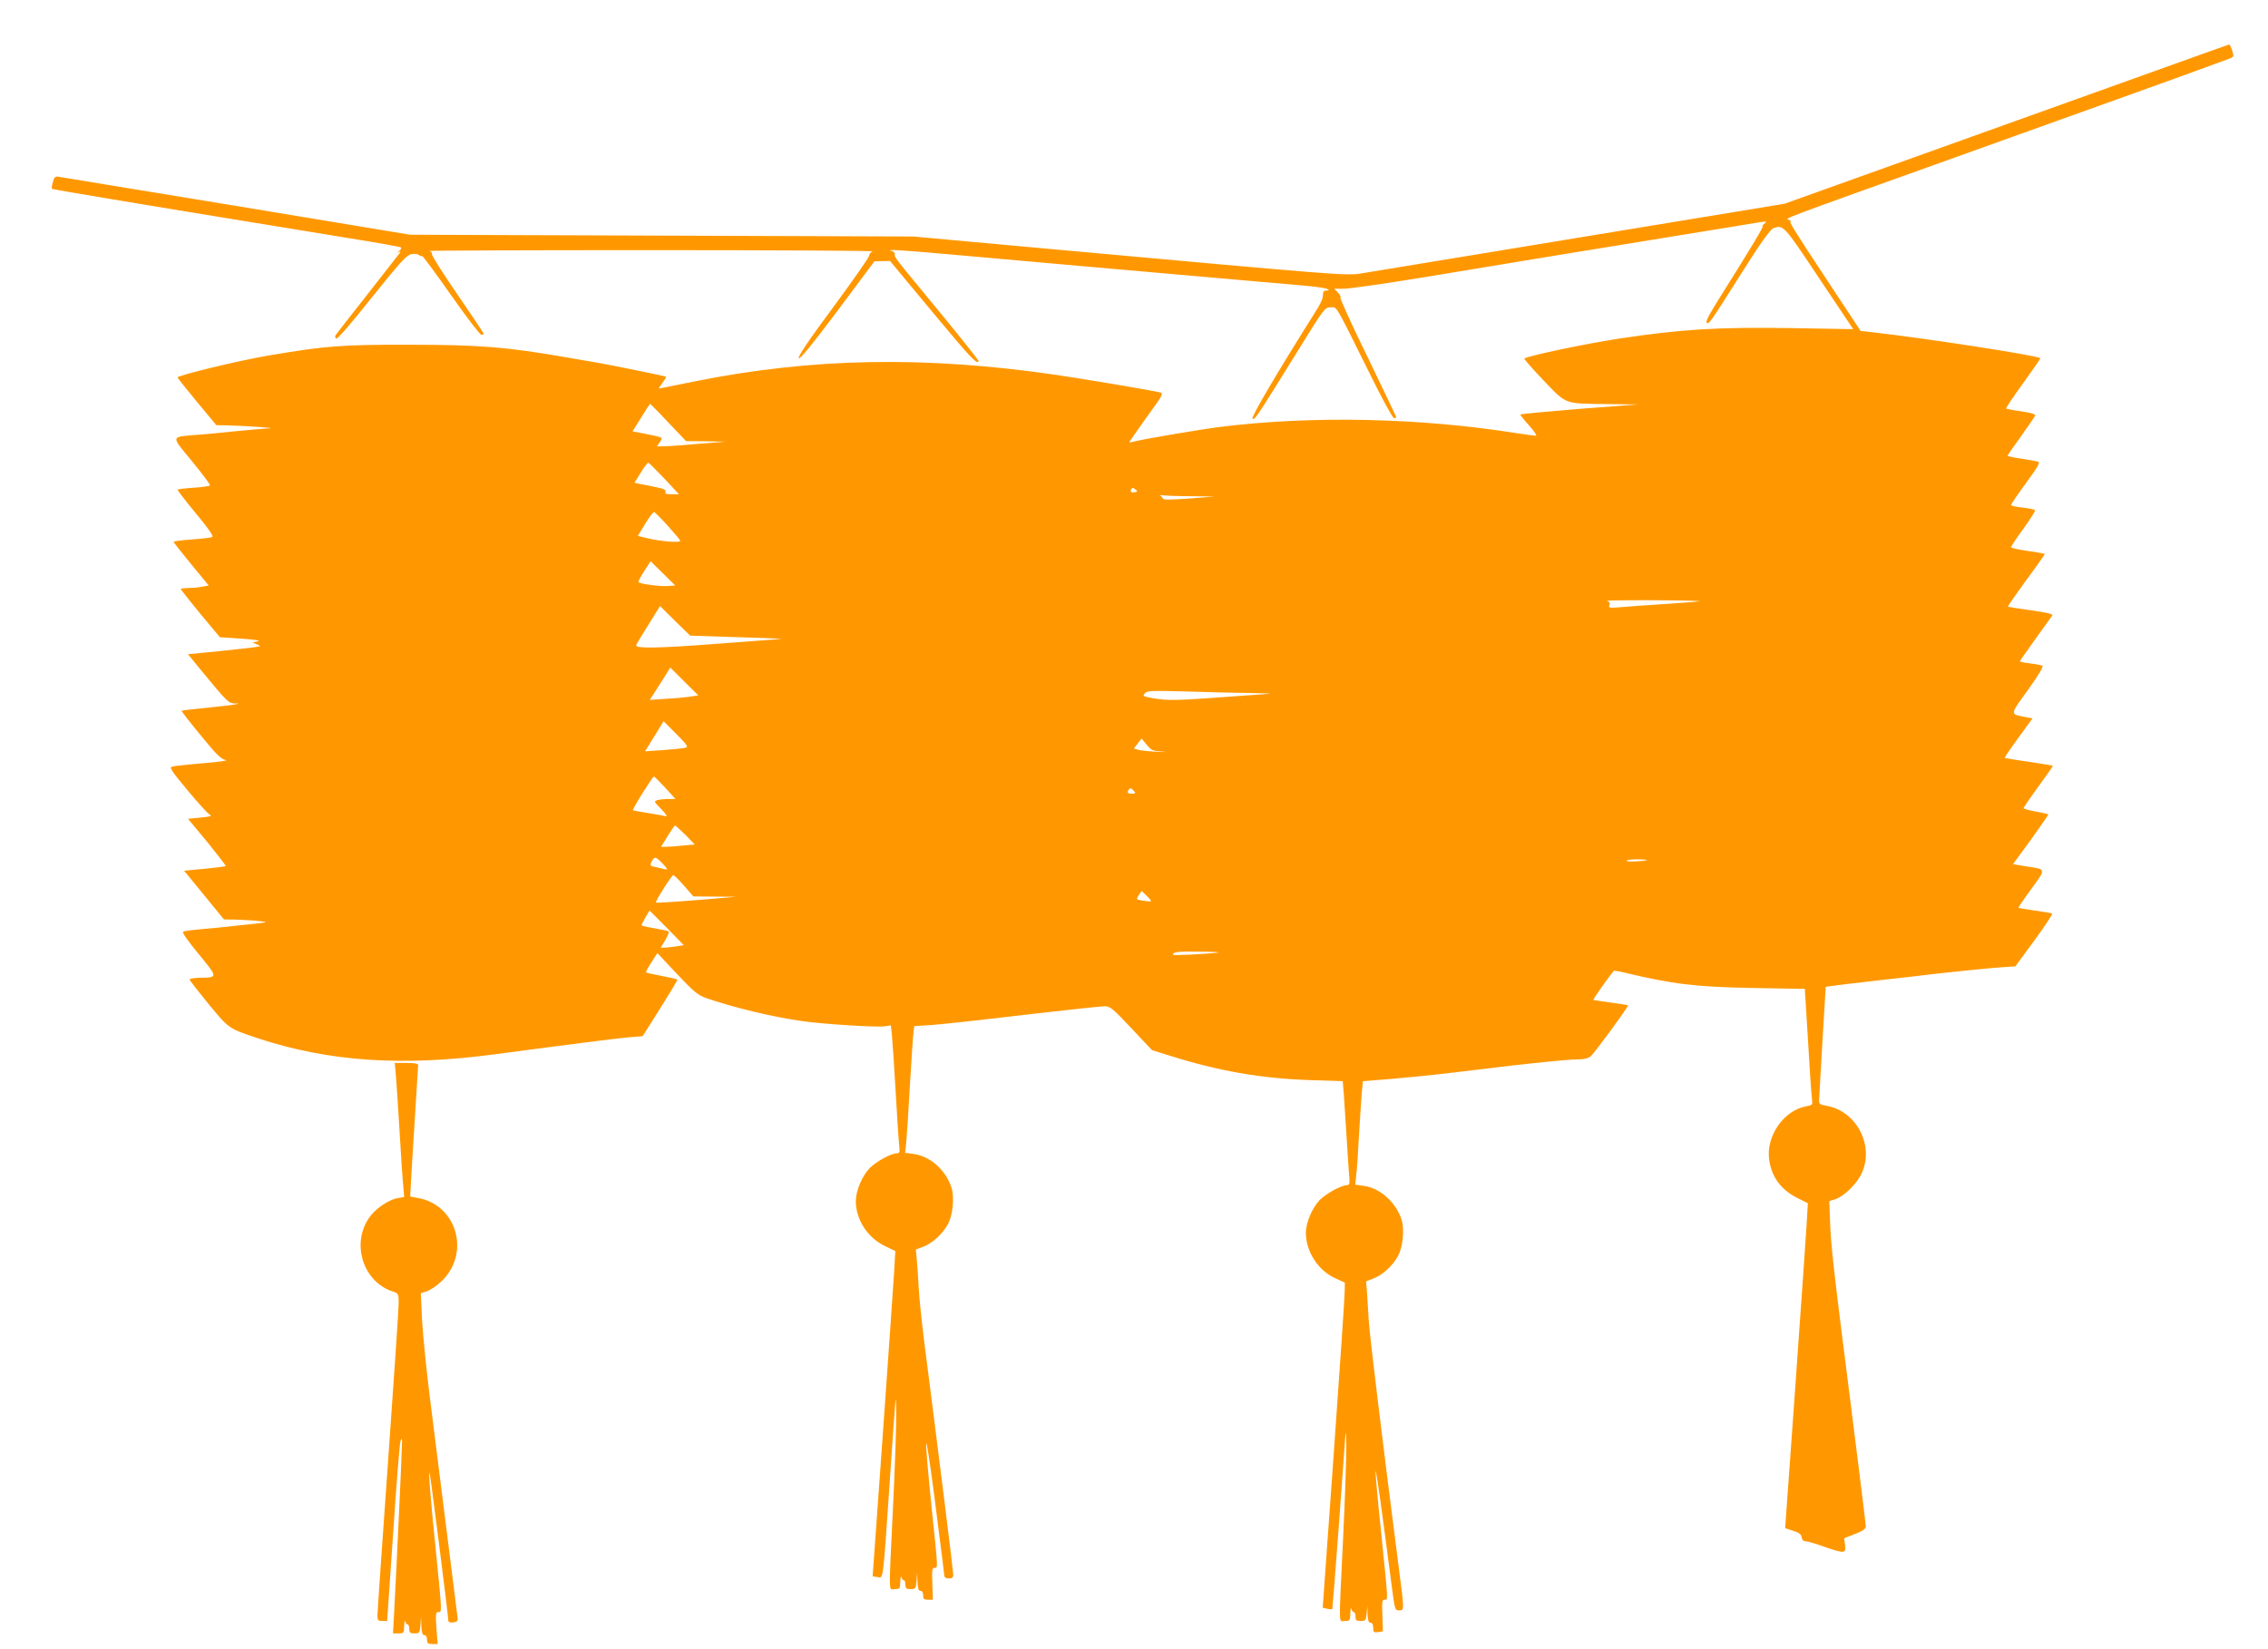<?xml version="1.0" standalone="no"?>
<!DOCTYPE svg PUBLIC "-//W3C//DTD SVG 20010904//EN"
 "http://www.w3.org/TR/2001/REC-SVG-20010904/DTD/svg10.dtd">
<svg version="1.0" xmlns="http://www.w3.org/2000/svg"
 width="1280pt" height="931pt" viewBox="0 0 1280 931"
 preserveAspectRatio="xMidYMid meet">
<g transform="translate(0,931) scale(0.1,-0.1)"
fill="#ff9800" stroke="none">
<path d="M12465 9018 c-60 -22 -624 -224 -1252 -449 l-1141 -409 -1154 -190
c-634 -104 -1189 -196 -1233 -203 -89 -14 -101 -13 -1785 140 l-745 68 -1420
5 -1420 5 -985 163 c-542 89 -994 163 -1004 165 -15 1 -22 -7 -28 -32 -5 -18
-7 -35 -5 -37 3 -3 484 -84 1222 -204 105 -17 313 -51 464 -76 150 -24 278
-47 283 -50 5 -3 1 -13 -9 -21 -10 -8 -11 -11 -3 -7 12 6 13 5 4 -7 -6 -8 -87
-111 -179 -229 -93 -118 -173 -221 -178 -228 -7 -8 -7 -16 0 -23 6 -6 76 74
200 230 158 197 197 240 223 246 18 4 36 2 44 -4 7 -6 15 -9 18 -6 3 3 76 -96
163 -220 87 -124 164 -225 172 -225 7 0 13 3 13 6 0 3 -66 102 -147 220 -82
119 -147 221 -145 229 1 7 -5 16 -15 18 -10 3 554 5 1252 5 699 0 1261 -3
1250 -7 -11 -4 -20 -15 -20 -25 0 -9 -92 -140 -204 -292 -141 -190 -200 -279
-193 -286 7 -7 75 76 219 268 l208 279 44 1 44 1 240 -289 c214 -257 254 -300
260 -276 1 3 -88 116 -198 250 -299 363 -275 331 -275 357 0 5 -8 12 -18 14
-40 11 49 6 318 -18 355 -32 1080 -96 1995 -176 72 -6 137 -15 145 -20 13 -7
12 -8 -2 -9 -10 0 -19 -3 -19 -7 -1 -5 -3 -18 -4 -30 -1 -12 -16 -44 -33 -70
-226 -359 -372 -607 -363 -616 11 -11 21 4 259 388 145 235 149 240 182 240
38 0 19 31 220 -373 68 -139 130 -252 137 -252 7 0 13 2 13 5 0 3 -72 154
-160 336 -89 181 -158 334 -155 339 3 5 -3 18 -15 30 l-20 20 54 0 c30 0 234
29 453 65 219 36 562 93 763 126 482 79 1085 177 1135 185 38 6 39 5 20 -11
-11 -9 -14 -13 -7 -10 13 7 -58 -112 -236 -395 -62 -98 -88 -146 -80 -151 14
-9 9 -17 203 289 100 159 156 236 172 243 58 22 59 20 260 -282 l192 -287
-352 6 c-417 6 -615 -6 -967 -59 -192 -29 -523 -99 -537 -113 -3 -2 46 -58
108 -123 133 -138 112 -131 364 -134 l170 -2 -332 -25 c-183 -15 -333 -29
-333 -32 0 -3 23 -32 51 -63 28 -31 45 -57 37 -57 -7 0 -53 7 -103 14 -550 88
-1160 101 -1680 36 -97 -12 -405 -64 -470 -79 -22 -6 -40 -9 -42 -8 -1 1 43
64 97 140 92 126 98 137 77 142 -56 13 -430 76 -587 99 -740 108 -1377 96
-2035 -36 -82 -17 -163 -33 -179 -36 l-29 -5 22 32 c13 18 22 33 20 35 -5 3
-303 64 -372 76 -29 5 -117 20 -197 34 -327 57 -487 70 -875 70 -384 1 -477
-6 -794 -60 -170 -28 -523 -114 -519 -125 2 -5 52 -67 111 -139 l108 -130 57
-1 c118 -3 295 -16 242 -17 -30 -1 -116 -9 -190 -16 -74 -8 -175 -18 -225 -21
-143 -12 -142 -3 -21 -149 58 -71 104 -132 101 -136 -2 -4 -43 -10 -91 -13
-48 -3 -89 -8 -91 -11 -3 -2 43 -62 101 -132 71 -85 102 -130 94 -135 -6 -4
-58 -10 -115 -14 -57 -4 -103 -10 -103 -14 0 -3 45 -60 99 -126 l99 -120 -37
-7 c-20 -4 -55 -7 -78 -7 -24 -1 -43 -3 -43 -6 0 -3 50 -65 110 -139 l111
-133 122 -8 c81 -6 112 -11 92 -15 l-30 -7 25 -10 c24 -10 24 -10 -10 -16 -19
-3 -112 -13 -207 -23 l-172 -17 66 -81 c167 -202 160 -196 211 -197 26 -1 -33
-10 -132 -20 -98 -10 -180 -19 -181 -21 -2 -2 46 -64 107 -138 91 -111 116
-136 142 -140 17 -3 -39 -11 -124 -18 -85 -7 -165 -16 -177 -19 -19 -4 -11
-18 83 -131 58 -70 114 -132 125 -138 18 -10 10 -13 -49 -19 l-71 -7 109 -131
c59 -73 106 -134 104 -136 -2 -2 -56 -9 -119 -15 l-116 -11 113 -138 112 -137
66 -1 c36 -1 94 -4 130 -8 63 -6 59 -7 -95 -23 -88 -10 -196 -21 -240 -24 -44
-4 -85 -9 -91 -13 -8 -4 26 -52 87 -126 110 -134 110 -133 7 -134 -32 -1 -58
-5 -58 -10 0 -5 48 -66 106 -137 115 -140 115 -140 274 -193 403 -134 819
-162 1345 -92 412 55 688 90 756 96 l76 6 99 157 c54 86 98 159 97 162 -1 3
-41 12 -88 21 -47 9 -88 18 -89 20 -2 2 11 28 30 56 l34 53 111 -118 c93 -99
119 -120 162 -135 159 -55 379 -108 552 -132 127 -17 415 -35 461 -28 l32 5 6
-59 c3 -32 13 -175 21 -318 8 -143 17 -279 20 -302 4 -36 2 -43 -13 -43 -32 0
-119 -47 -155 -85 -41 -43 -77 -127 -77 -184 0 -106 67 -209 167 -256 l56 -27
-7 -121 c-4 -67 -33 -481 -64 -919 l-57 -796 27 -4 c34 -5 30 -41 68 517 38
557 36 541 38 405 1 -63 -7 -299 -18 -525 -25 -520 -26 -465 10 -465 28 0 30
2 31 43 1 23 3 34 6 24 2 -9 9 -17 14 -17 5 0 9 -11 9 -25 0 -21 5 -25 29 -25
28 0 30 2 34 48 l3 47 2 -52 c2 -40 6 -53 17 -53 9 0 15 -9 15 -25 0 -21 5
-25 28 -25 l27 0 -3 90 c-3 77 -2 90 12 90 20 0 21 -17 -14 319 -49 482 -43
513 15 71 29 -228 54 -423 54 -432 1 -12 9 -18 26 -18 19 0 25 5 25 22 0 18
-74 615 -165 1323 -13 105 -27 237 -30 295 -3 58 -8 130 -11 161 l-5 56 43 16
c52 20 112 76 140 131 26 51 35 150 18 202 -32 99 -121 178 -213 190 l-49 7 6
51 c3 28 13 175 21 326 9 151 18 289 21 306 l4 32 98 6 c53 4 287 29 519 57
232 27 438 49 457 49 31 0 46 -12 151 -124 l117 -124 97 -30 c277 -88 520
-130 797 -139 l182 -6 6 -71 c3 -39 10 -150 16 -246 6 -96 12 -196 15 -222 3
-40 1 -48 -13 -48 -32 0 -119 -48 -155 -85 -41 -43 -77 -127 -77 -184 0 -106
70 -214 167 -257 l53 -24 -1 -52 c0 -29 -28 -442 -62 -918 l-62 -865 25 -6
c14 -3 27 -4 29 -3 2 2 49 620 74 984 2 30 4 3 5 -60 1 -63 -7 -299 -18 -525
-25 -520 -26 -465 10 -465 28 0 30 2 31 43 1 23 3 34 6 25 2 -10 9 -18 14 -18
5 0 9 -11 9 -25 0 -21 5 -25 29 -25 28 0 30 3 34 43 l4 42 1 -47 c2 -35 6 -48
17 -48 10 0 15 -10 15 -28 0 -25 3 -28 28 -25 l27 5 -3 89 c-3 76 -2 89 12 89
20 0 21 -17 -13 319 -63 608 -48 540 54 -246 17 -129 18 -133 41 -133 30 0 30
-2 -1 236 -91 707 -165 1314 -170 1399 -3 55 -8 127 -10 161 l-5 61 43 17 c51
19 111 75 139 130 26 51 35 150 18 202 -32 98 -122 178 -212 190 l-49 7 5 51
c4 28 11 132 16 231 6 99 13 207 16 241 l6 61 151 12 c84 7 247 23 362 37 347
42 365 44 509 59 76 8 162 15 191 15 36 0 59 6 73 18 22 19 215 282 210 287
-2 2 -46 9 -98 16 -52 7 -96 14 -98 15 -3 2 87 130 115 163 2 3 27 -1 56 -8
281 -67 406 -82 733 -88 l290 -5 18 -292 c9 -160 19 -307 22 -327 5 -36 4 -37
-33 -44 -127 -23 -228 -170 -208 -303 14 -98 68 -170 164 -217 l54 -27 -7
-122 c-4 -66 -33 -479 -64 -917 l-57 -795 45 -15 c34 -10 46 -20 48 -37 2 -14
10 -22 22 -22 10 0 57 -13 103 -30 117 -41 126 -40 120 9 l-5 38 61 24 c47 18
61 29 61 44 0 11 -38 321 -85 690 -98 769 -113 901 -117 1042 l-4 103 35 11
c49 17 120 86 147 144 74 157 -27 353 -197 383 -42 8 -44 9 -42 42 1 19 10
169 19 332 l18 298 30 4 c17 3 137 17 266 32 129 14 267 30 305 35 121 14 368
39 420 41 l49 3 108 147 c59 81 104 149 100 151 -4 3 -47 10 -97 17 -49 7 -91
14 -93 16 -2 1 30 49 72 106 85 117 87 110 -31 128 l-72 12 100 137 c54 76 99
140 99 143 0 3 -31 10 -70 17 -38 7 -70 16 -70 19 1 4 38 59 84 122 46 63 83
116 82 117 -1 2 -62 12 -136 23 -73 10 -134 21 -136 22 -1 2 33 53 77 113 l80
110 -43 8 c-85 17 -86 10 17 152 58 81 89 132 82 137 -6 3 -37 10 -69 13 -32
4 -58 9 -58 12 0 3 40 60 88 127 48 66 91 126 95 132 4 8 -34 17 -121 29 -70
10 -128 19 -130 20 -2 2 44 68 102 148 59 79 106 147 106 149 0 3 -43 11 -95
18 -52 7 -95 17 -95 21 0 5 31 52 70 105 38 53 68 100 65 104 -3 4 -34 11 -70
15 -36 3 -65 10 -65 15 0 4 38 60 84 123 68 93 82 117 68 121 -9 3 -52 10 -94
17 -43 6 -78 14 -78 16 0 3 34 52 76 110 41 58 77 110 80 117 3 8 -22 16 -77
24 -45 6 -84 14 -87 16 -2 3 41 67 96 143 55 76 99 139 97 141 -13 15 -656
114 -952 147 l-62 7 -189 286 c-200 303 -217 332 -205 333 4 0 -1 4 -11 8 -23
9 -65 -7 934 351 432 155 846 303 920 330 74 27 241 87 370 133 129 47 247 90
262 96 25 9 26 12 16 45 -6 20 -14 35 -17 35 -3 -1 -55 -19 -116 -41z m-8693
-2093 l100 -105 111 -1 112 -2 -150 -12 c-82 -7 -170 -14 -194 -14 l-43 -1 16
25 c18 28 25 24 -91 48 l-63 12 48 77 c26 43 49 78 51 78 2 0 49 -47 103 -105z
m-22 -317 l82 -88 -41 0 c-31 0 -39 3 -35 14 4 11 -10 17 -53 26 -32 7 -72 15
-90 18 l-32 7 36 58 c19 32 39 57 43 55 4 -2 44 -42 90 -90z m2656 -76 c-22
-5 -30 3 -21 18 5 8 11 7 22 -2 15 -12 14 -13 -1 -16z m318 -23 l131 -2 -145
-11 c-111 -8 -146 -8 -148 1 -2 6 -9 14 -15 16 -7 2 1 3 17 1 16 -2 88 -5 160
-5z m-2957 -165 c37 -41 70 -80 72 -86 5 -13 -108 -5 -186 14 l-53 13 41 68
c23 37 45 67 50 67 4 0 38 -34 76 -76z m-1 -342 c-41 -3 -154 12 -163 22 -2 2
12 30 32 61 l37 57 69 -68 70 -69 -45 -3z m5824 -85 c14 -1 -63 -8 -170 -15
-107 -7 -228 -15 -269 -19 -67 -6 -74 -5 -68 11 5 11 0 19 -13 24 -16 6 450 5
520 -1z m-5420 -204 c151 -4 257 -9 235 -10 -22 -2 -195 -15 -385 -29 -305
-23 -430 -25 -430 -7 0 3 30 54 68 114 l67 108 85 -84 85 -83 275 -9z m-267
-334 c-21 -4 -83 -10 -137 -13 l-99 -7 15 23 c8 13 34 54 58 91 l43 69 79 -79
79 -78 -38 -6z m3157 19 c85 -1 128 -3 95 -5 -33 -2 -172 -12 -308 -22 -234
-17 -280 -16 -375 5 -21 4 -22 7 -10 21 11 14 37 15 228 10 118 -4 285 -8 370
-9z m-3193 -309 c-12 -3 -68 -9 -124 -13 l-103 -7 53 85 52 85 72 -72 c64 -65
69 -73 50 -78z m2696 -22 c34 -2 24 -3 -23 -1 -47 2 -98 7 -113 11 l-28 8 22
28 22 28 29 -35 c26 -32 34 -35 91 -39z m-2808 -204 l57 -63 -38 0 c-22 0 -49
-3 -62 -6 -23 -7 -22 -8 20 -51 30 -32 37 -44 23 -40 -11 3 -56 11 -100 18
-44 7 -82 14 -83 15 -6 4 113 194 119 191 3 -1 32 -30 64 -64z m2645 -18 c11
-13 8 -15 -13 -15 -19 0 -25 4 -21 15 4 8 10 15 14 15 4 0 13 -7 20 -15z
m-2531 -248 l52 -54 -68 -6 c-37 -4 -80 -7 -95 -7 l-27 0 37 60 c20 33 39 60
42 60 3 0 29 -24 59 -53z m-128 -163 c26 -28 29 -35 14 -31 -11 3 -35 8 -52
12 -37 7 -37 8 -23 36 15 26 21 24 61 -17z m5554 21 c-25 -8 -115 -11 -115 -4
0 5 28 9 63 8 34 0 58 -2 52 -4z m-5434 -145 l52 -60 121 -1 121 -1 -225 -19
c-123 -10 -226 -16 -228 -14 -6 6 89 155 98 155 5 0 32 -27 61 -60z m2635 -87
c-2 -2 -22 -1 -44 3 -41 6 -41 7 -25 31 l16 24 28 -27 c16 -15 27 -29 25 -31z
m-2733 -150 l96 -98 -42 -7 c-23 -3 -52 -7 -65 -7 l-23 -1 26 44 c14 24 22 46
18 49 -4 3 -41 10 -80 17 -40 7 -73 15 -73 17 0 4 44 83 46 83 1 0 44 -44 97
-97z m3112 -140 c-76 -9 -255 -18 -255 -12 0 16 24 19 149 17 75 0 123 -3 106
-5z"/>
<path d="M2234 3243 c3 -38 13 -180 21 -318 8 -137 17 -277 21 -311 l5 -61
-36 -6 c-53 -9 -130 -62 -164 -114 -99 -148 -30 -359 135 -413 33 -11 34 -13
34 -67 0 -30 -27 -432 -60 -894 -33 -461 -60 -853 -60 -869 0 -26 4 -30 28
-30 l27 0 34 498 c18 273 37 506 41 517 8 18 9 18 9 -5 1 -26 -34 -776 -45
-968 l-6 -112 31 0 c30 0 31 2 32 43 1 23 3 34 6 24 2 -9 9 -17 14 -17 5 0 9
-11 9 -25 0 -21 5 -25 29 -25 28 0 30 2 34 48 l3 47 2 -52 c2 -40 6 -53 17
-53 9 0 15 -9 15 -25 0 -21 5 -25 30 -25 l30 0 -7 90 c-5 80 -4 90 11 90 21 0
21 -6 -13 335 -31 301 -44 467 -36 450 4 -11 105 -804 105 -831 0 -11 8 -14
28 -12 20 2 26 8 25 23 -3 24 -109 863 -158 1255 -19 151 -38 344 -43 428 l-7
152 34 11 c19 7 55 30 79 53 170 156 93 436 -131 474 l-42 8 3 54 c1 30 11
195 22 365 11 171 20 316 20 323 0 8 -20 12 -66 12 l-66 0 6 -67z"/>
</g>
</svg>
